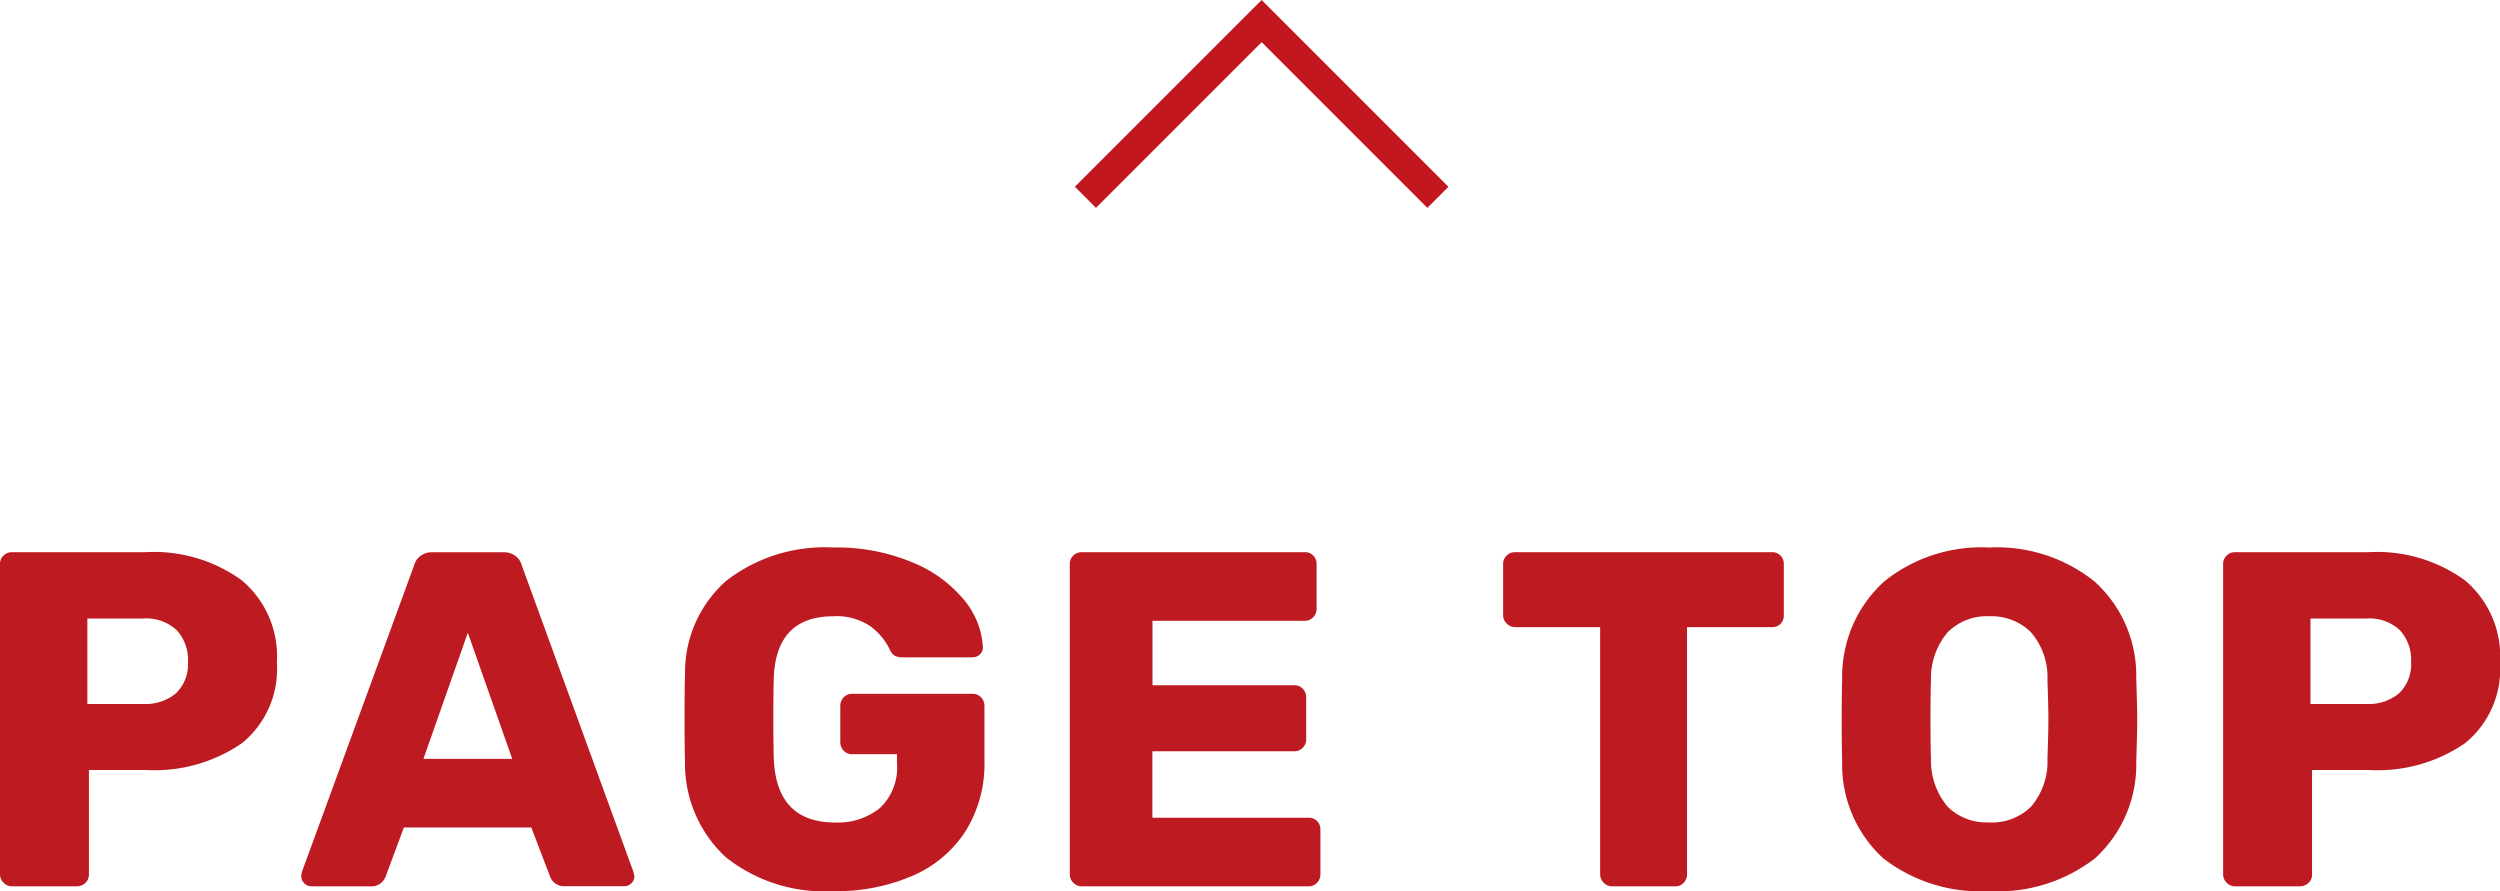 <svg xmlns="http://www.w3.org/2000/svg" width="83.792" height="29.867" viewBox="0 0 83.792 29.867">
  <g id="グループ_2229" data-name="グループ 2229" transform="translate(-258.12 -5502.293)">
    <path id="パス_597" data-name="パス 597" d="M1.52,0a.384.384,0,0,1-.28-.12A.384.384,0,0,1,1.12-.4V-10.8a.376.376,0,0,1,.12-.288.4.4,0,0,1,.28-.112H6a5.013,5.013,0,0,1,3.224.944A3.321,3.321,0,0,1,10.4-7.5a3.2,3.2,0,0,1-1.168,2.7A5.163,5.163,0,0,1,6-3.9H4.1V-.4a.376.376,0,0,1-.12.288A.417.417,0,0,1,3.68,0Zm4.4-6.112a1.591,1.591,0,0,0,1.1-.36,1.358,1.358,0,0,0,.4-1.064,1.451,1.451,0,0,0-.376-1.048A1.494,1.494,0,0,0,5.92-8.976H4.048v2.864ZM11.552,0a.321.321,0,0,1-.232-.1.321.321,0,0,1-.1-.232.485.485,0,0,1,.016-.144l3.76-10.272a.582.582,0,0,1,.208-.32.646.646,0,0,1,.416-.128h2.368a.646.646,0,0,1,.416.128.582.582,0,0,1,.208.32L22.352-.48l.032.144a.321.321,0,0,1-.1.232.339.339,0,0,1-.248.1H20.064a.5.5,0,0,1-.512-.336l-.624-1.632H14.656L14.048-.336A.509.509,0,0,1,13.52,0Zm6.736-4.272L16.8-8.5,15.312-4.272ZM29.056.16a5.3,5.3,0,0,1-3.6-1.128A4.256,4.256,0,0,1,24.08-4.176q-.016-.464-.016-1.472T24.08-7.12a4.084,4.084,0,0,1,1.4-3.136,5.4,5.4,0,0,1,3.576-1.1,6.535,6.535,0,0,1,2.648.5A4.364,4.364,0,0,1,33.432-9.6a2.729,2.729,0,0,1,.632,1.584.313.313,0,0,1-.1.24.353.353,0,0,1-.248.1H31.376a.577.577,0,0,1-.256-.048.373.373,0,0,1-.16-.176,2.1,2.1,0,0,0-.656-.808,2.007,2.007,0,0,0-1.248-.344q-1.9,0-2,2.016-.016.448-.016,1.392,0,.928.016,1.392.1,2.112,2.048,2.112a2.24,2.24,0,0,0,1.512-.488,1.866,1.866,0,0,0,.568-1.5v-.3h-1.5a.376.376,0,0,1-.288-.12.417.417,0,0,1-.112-.3V-6.032a.417.417,0,0,1,.112-.3.376.376,0,0,1,.288-.12h4.032a.376.376,0,0,1,.288.12.417.417,0,0,1,.112.3v1.824a4.285,4.285,0,0,1-.624,2.344A3.987,3.987,0,0,1,31.72-.36,6.383,6.383,0,0,1,29.056.16ZM37.376,0a.384.384,0,0,1-.28-.12.384.384,0,0,1-.12-.28V-10.8a.376.376,0,0,1,.12-.288.4.4,0,0,1,.28-.112h7.472a.39.39,0,0,1,.288.112.39.39,0,0,1,.112.288v1.5a.4.4,0,0,1-.112.28.376.376,0,0,1-.288.12h-5.1v2.16H44.5a.376.376,0,0,1,.288.12.417.417,0,0,1,.112.3v1.392a.4.4,0,0,1-.112.28.376.376,0,0,1-.288.12H39.744V-2.3h5.232a.39.39,0,0,1,.288.112.39.39,0,0,1,.112.288V-.4a.4.4,0,0,1-.112.28.376.376,0,0,1-.288.12ZM55.152,0a.384.384,0,0,1-.28-.12.384.384,0,0,1-.12-.28V-8.688H51.9a.384.384,0,0,1-.28-.12.384.384,0,0,1-.12-.28V-10.8a.376.376,0,0,1,.12-.288.4.4,0,0,1,.28-.112h8.608a.39.39,0,0,1,.288.112.39.39,0,0,1,.112.288v1.712A.39.39,0,0,1,60.8-8.8a.39.39,0,0,1-.288.112H57.664V-.4a.4.4,0,0,1-.112.28.376.376,0,0,1-.288.12Zm12.64.16a5.3,5.3,0,0,1-3.552-1.1,4.252,4.252,0,0,1-1.376-3.248q-.016-.464-.016-1.376,0-.928.016-1.392a4.306,4.306,0,0,1,1.4-3.256,5.2,5.2,0,0,1,3.528-1.144,5.23,5.23,0,0,1,3.536,1.144A4.245,4.245,0,0,1,72.72-6.96q.032.928.032,1.392,0,.448-.032,1.376A4.252,4.252,0,0,1,71.344-.944,5.3,5.3,0,0,1,67.792.16Zm0-2.3a1.876,1.876,0,0,0,1.4-.528,2.324,2.324,0,0,0,.552-1.616q.032-.928.032-1.312,0-.416-.032-1.312a2.3,2.3,0,0,0-.56-1.616,1.882,1.882,0,0,0-1.392-.528,1.855,1.855,0,0,0-1.384.528,2.378,2.378,0,0,0-.568,1.616q-.016.448-.016,1.312,0,.848.016,1.312a2.4,2.4,0,0,0,.56,1.616A1.849,1.849,0,0,0,67.792-2.144ZM76.032,0a.384.384,0,0,1-.28-.12.384.384,0,0,1-.12-.28V-10.8a.376.376,0,0,1,.12-.288.4.4,0,0,1,.28-.112h4.48a5.013,5.013,0,0,1,3.224.944A3.321,3.321,0,0,1,84.912-7.5a3.2,3.2,0,0,1-1.168,2.7,5.163,5.163,0,0,1-3.232.9h-1.9V-.4a.376.376,0,0,1-.12.288.417.417,0,0,1-.3.112Zm4.4-6.112a1.591,1.591,0,0,0,1.1-.36,1.358,1.358,0,0,0,.4-1.064,1.451,1.451,0,0,0-.376-1.048,1.494,1.494,0,0,0-1.128-.392H78.56v2.864Z" transform="translate(257 5532)" fill="#be1a21"/>
    <path id="パス_375" data-name="パス 375" d="M3169.07,4687.641l5.907-5.907,5.907,5.907" transform="translate(-2874.57 821.266)" fill="none" stroke="#c2171f" stroke-width="1"/>
  </g>
</svg>
